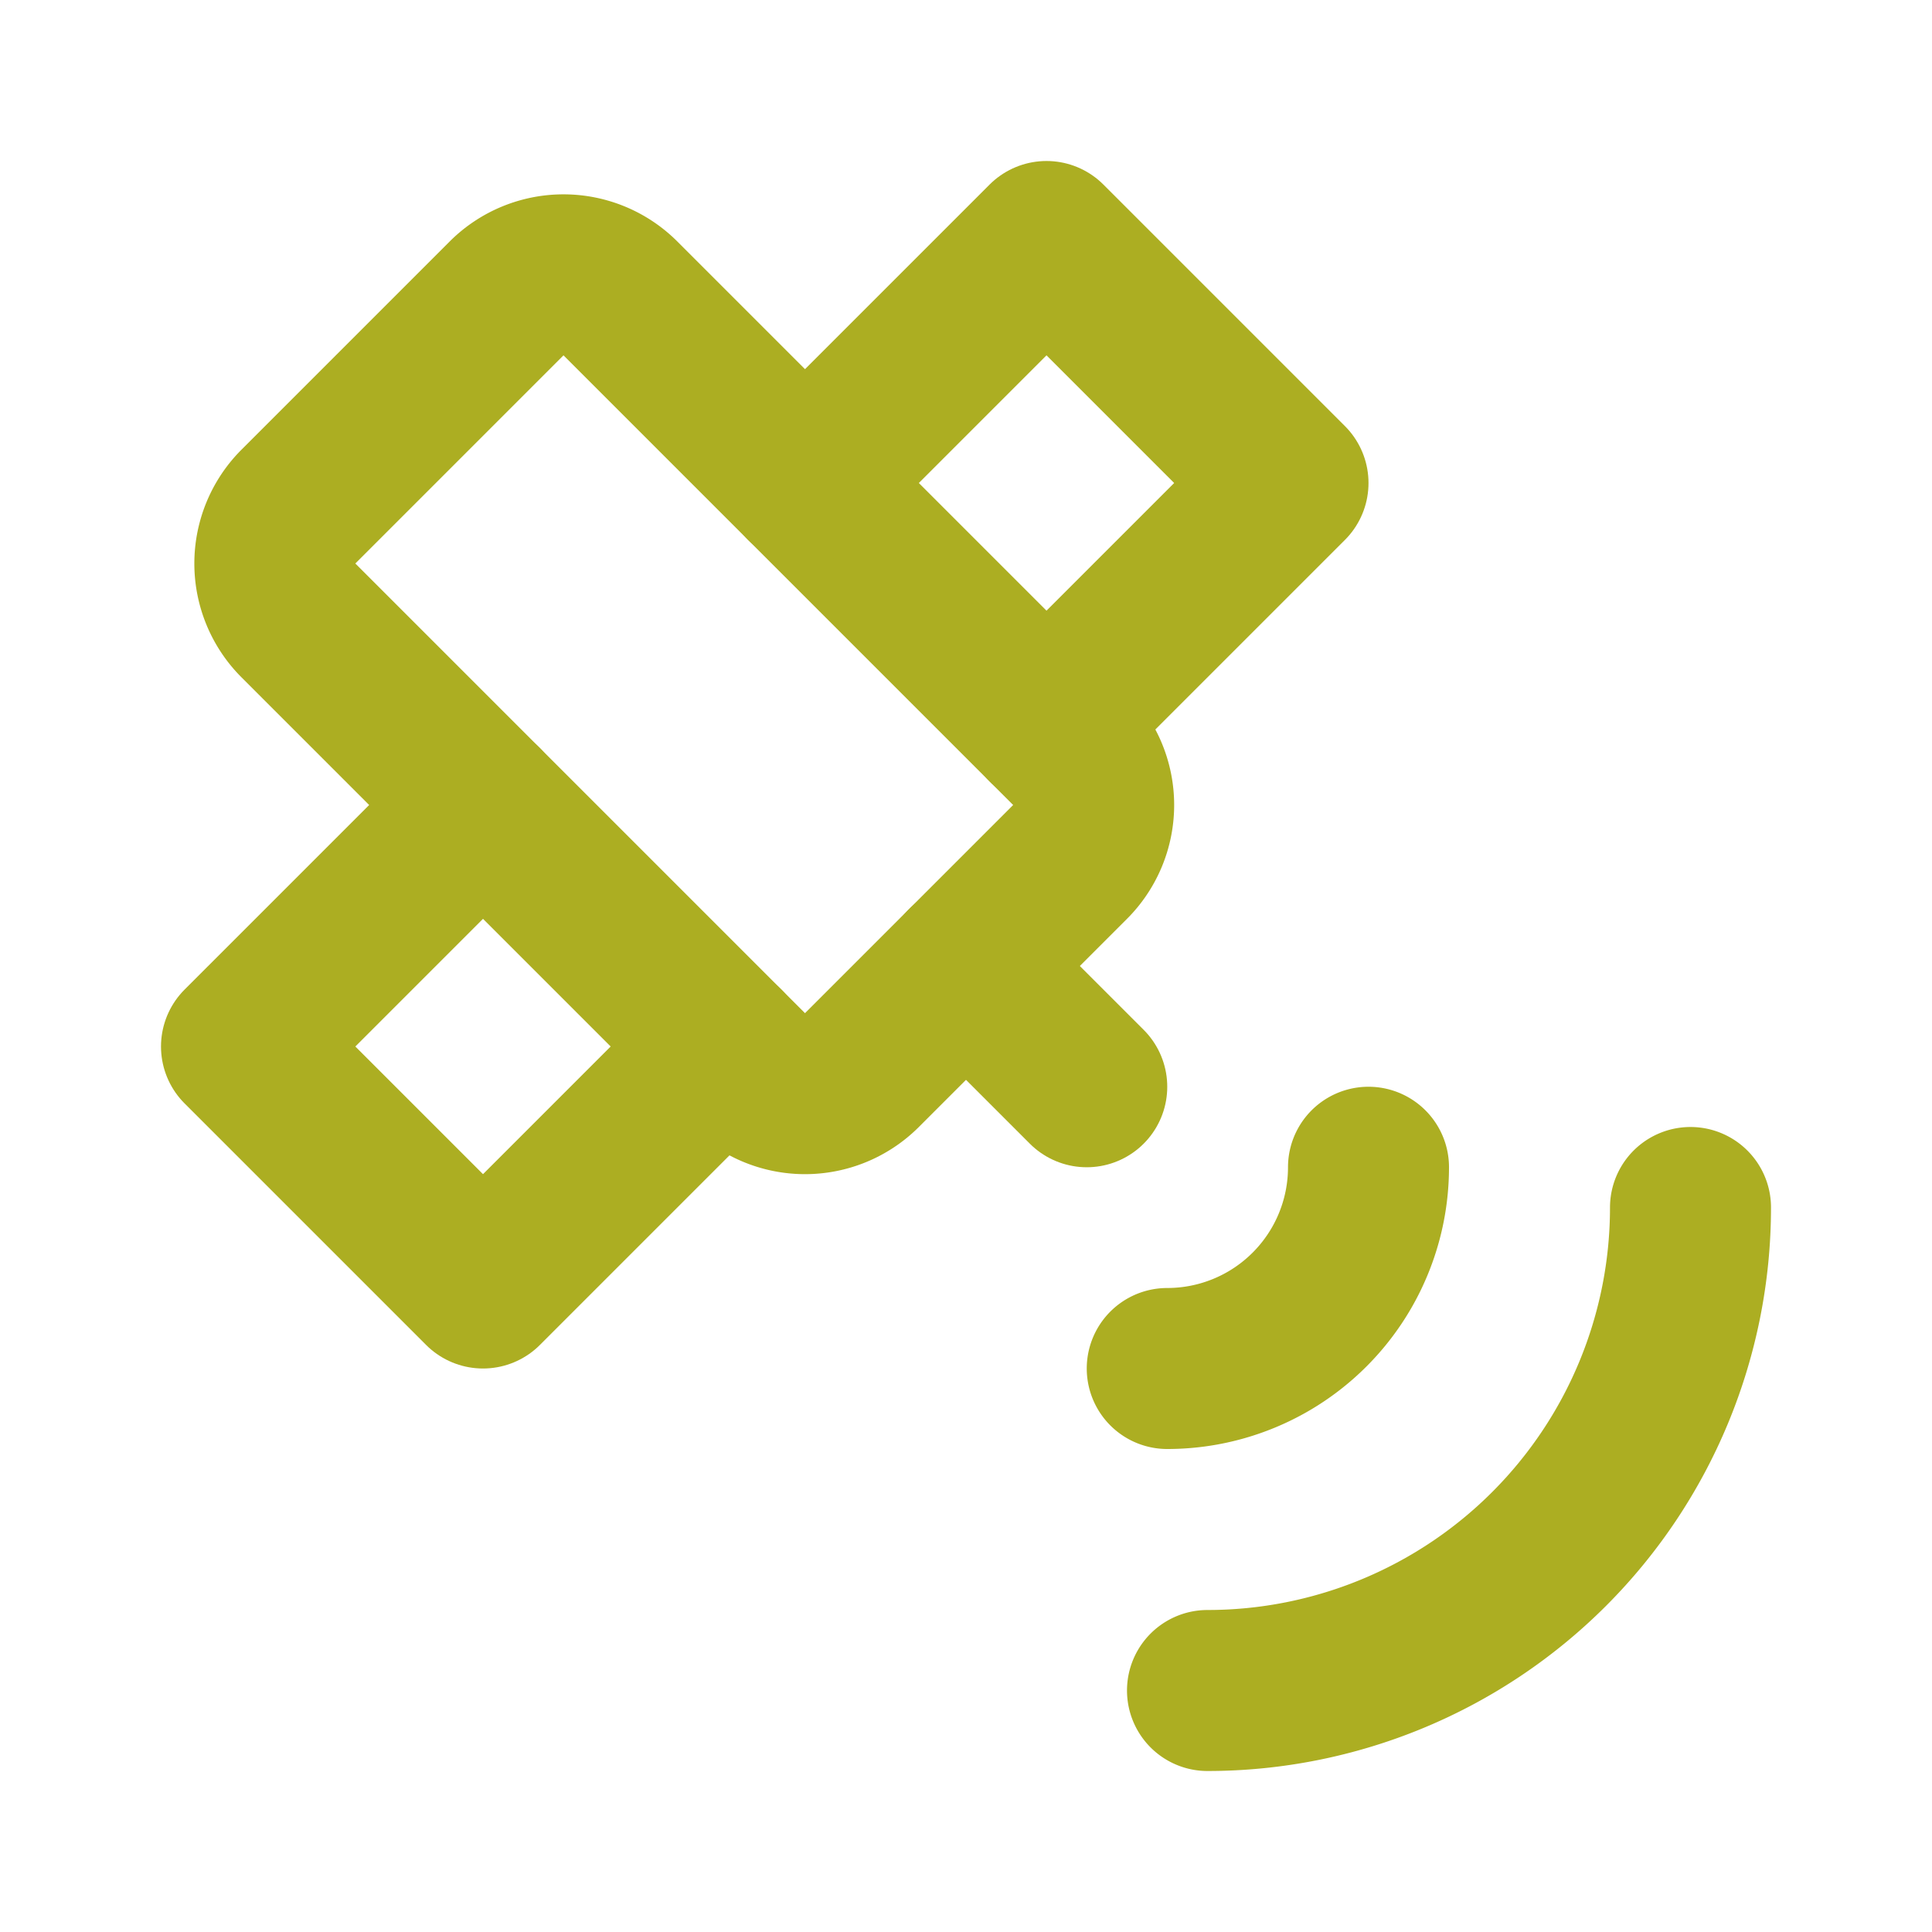 <svg xmlns="http://www.w3.org/2000/svg" 
	 width="24" 
	 height="24" 
	 viewBox="0 0 24 24" 
	 fill="none" 
	 stroke="#ACAE22" 
	 stroke-width="2" 
	 stroke-linecap="round" 
	 stroke-linejoin="round" 
	 class="icon icon-tabler icons-tabler-outline icon-tabler-satellite">
	<path stroke="none" d="M0 0h24v24H0z" fill="none"/>
	<path d="M3.707 6.293l2.586 -2.586a1 1 0 0 1 1.414 0l5.586 5.586a1 1 0 0 1 0 1.414l-2.586 2.586a1 1 0 0 1 -1.414 0l-5.586 -5.586a1 1 0 0 1 0 -1.414z" />
	<path d="M6 10l-3 3l3 3l3 -3" />
	<path d="M10 6l3 -3l3 3l-3 3" />
	<path d="M12 12l1.5 1.5" />
	<path d="M14.5 17a2.5 2.5 0 0 0 2.5 -2.5" />
	<path d="M15 21a6 6 0 0 0 6 -6" />
</svg>